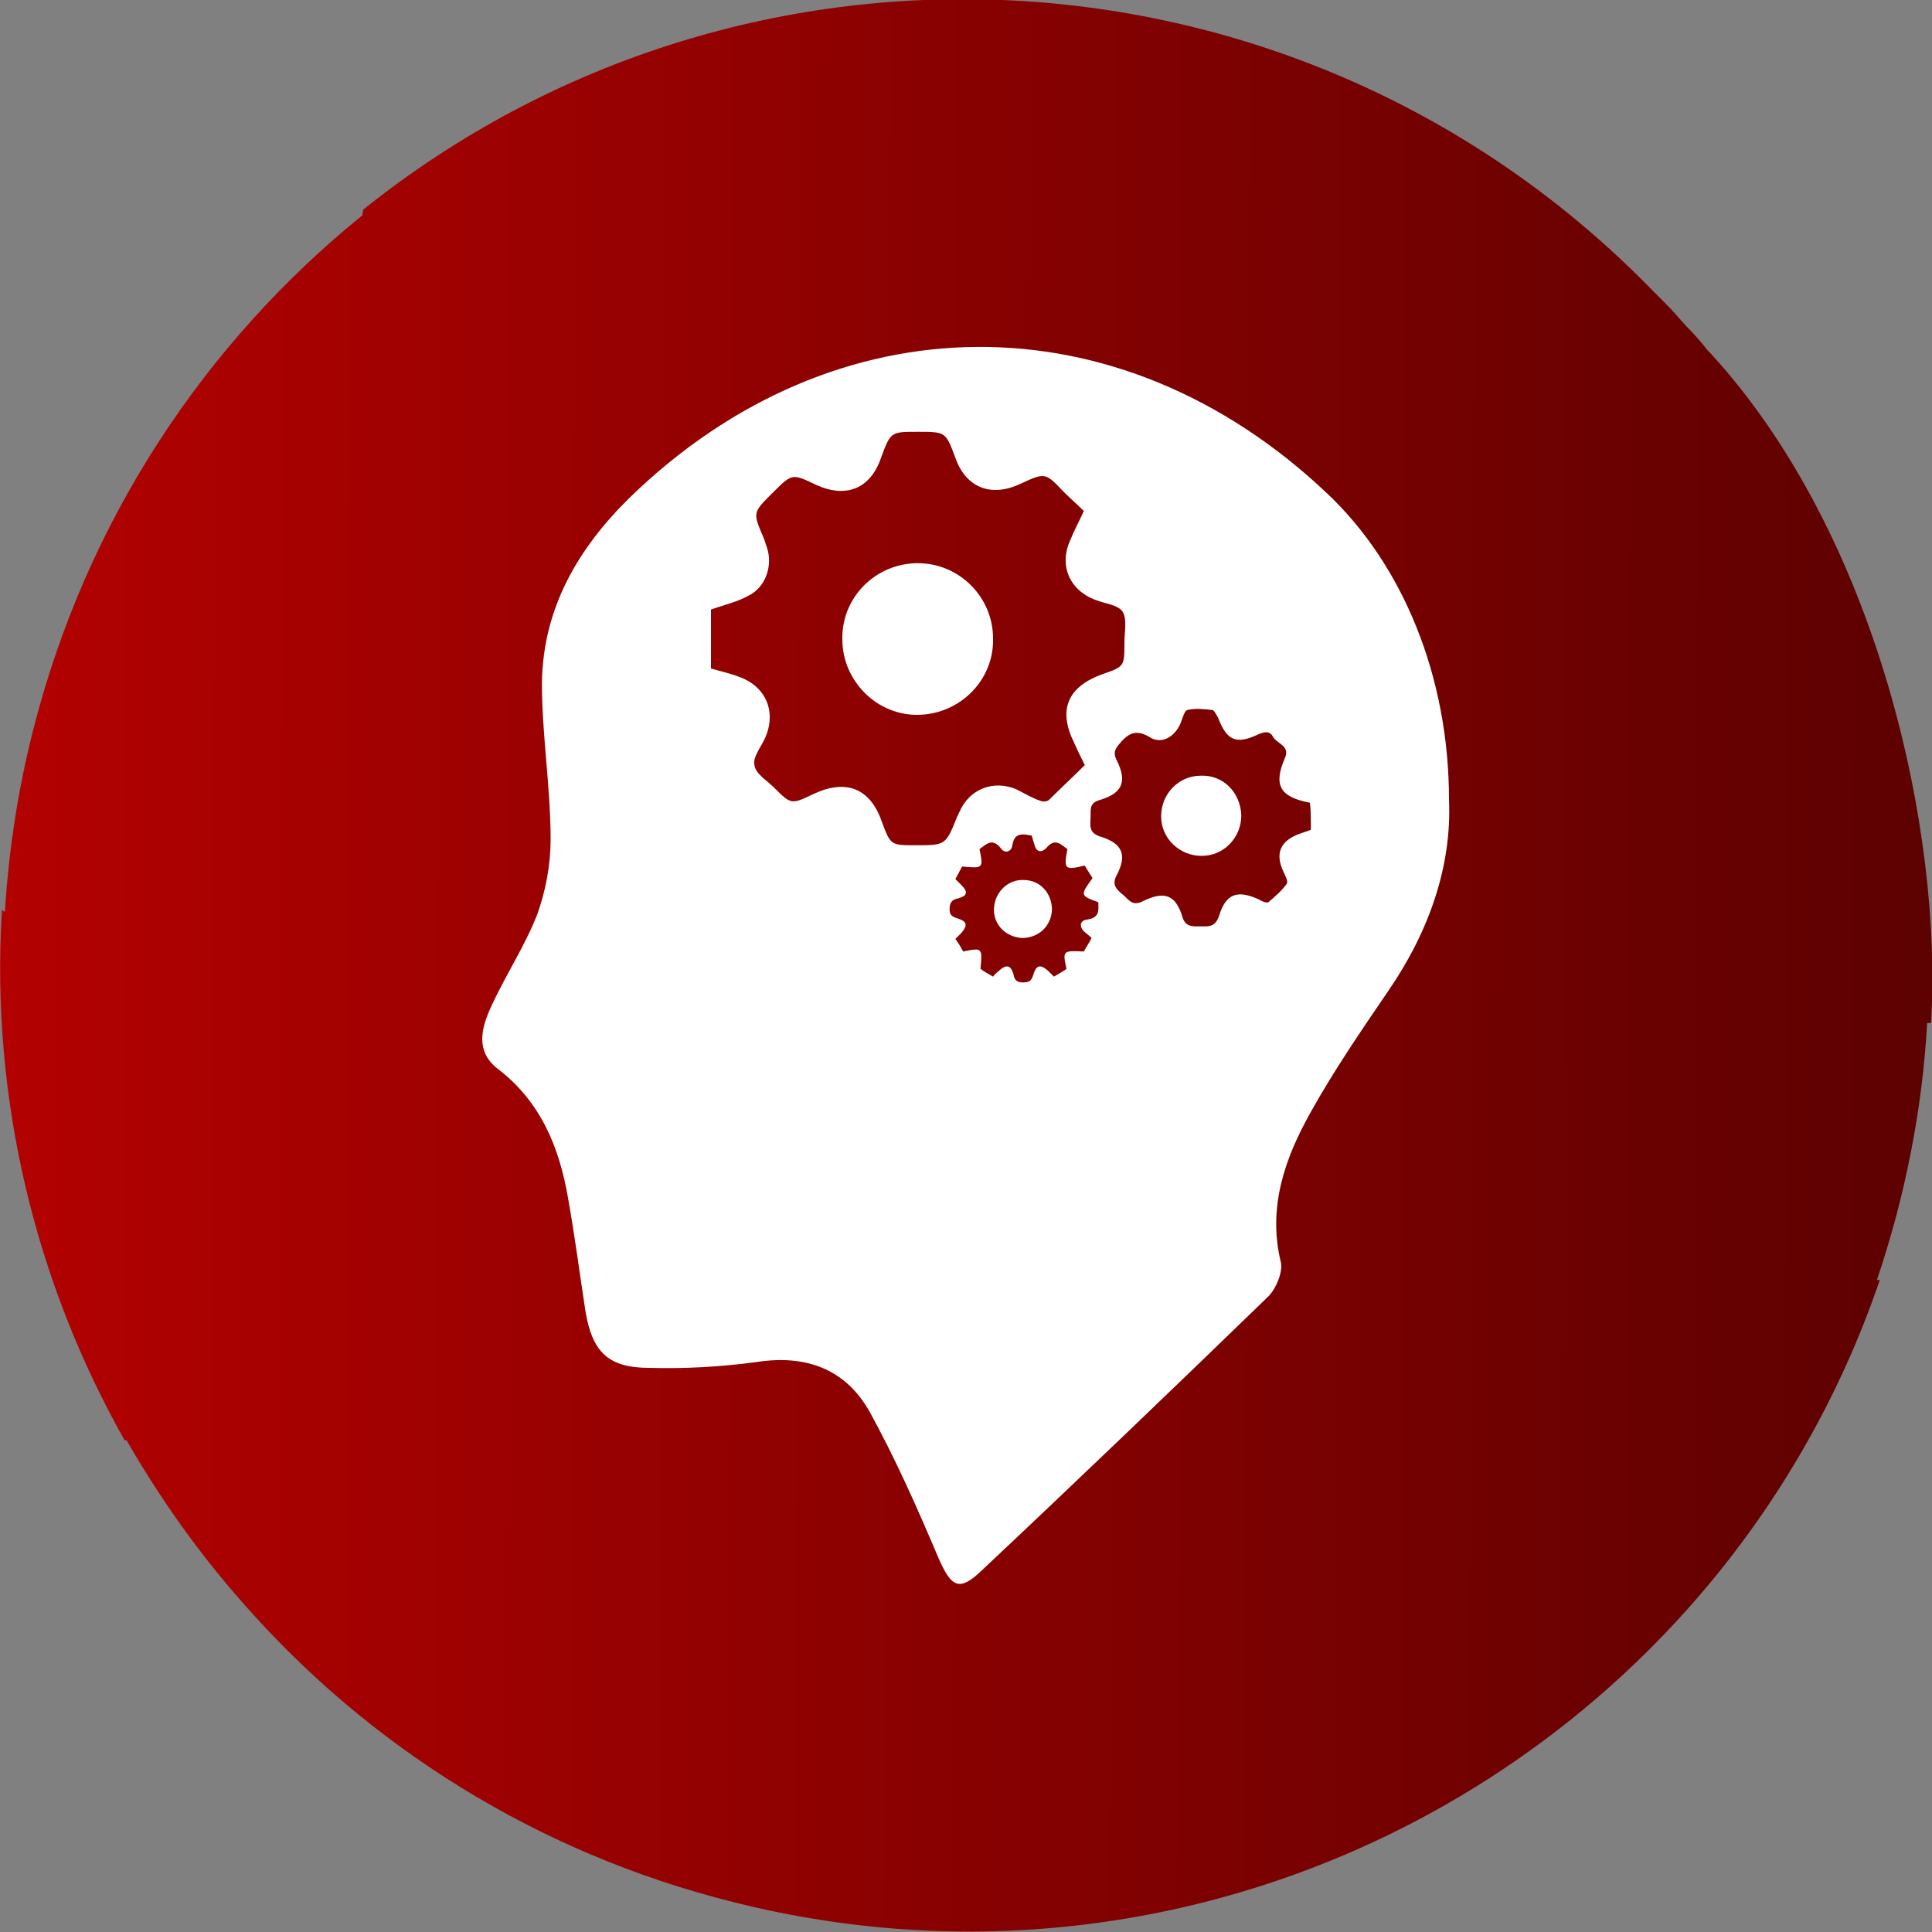 <?xml version="1.0" encoding="utf-8"?>
<!-- Generator: Adobe Illustrator 21.0.2, SVG Export Plug-In . SVG Version: 6.00 Build 0)  -->
<svg version="1.1" id="Layer_1" xmlns="http://www.w3.org/2000/svg" xmlns:xlink="http://www.w3.org/1999/xlink" x="0px" y="0px"
	 viewBox="0 0 200 200" style="enable-background:new 0 0 200 200;" xml:space="preserve">
<rect x="0" y="0" width="200" height="200" fill="#808080" stroke="none"/>
<style type="text/css">
	.st0{fill:url(#SVGID_1_);}
	.st1{fill-rule:evenodd;clip-rule:evenodd;fill:#FFFFFF;}
</style>
<linearGradient id="SVGID_1_" gradientUnits="userSpaceOnUse" x1="0.113" y1="102.608" x2="200.137" y2="102.608" gradientTransform="matrix(1 2.579296e-03 2.579296e-03 -1 -0.361 202.284)">
	<stop  offset="0" style="stop-color:#B30101"/>
	<stop  offset="1" style="stop-color:#5D0101"/>
</linearGradient>
<path class="st0" d="M199.9,105.9c1.2-19.6-5.4-50.3-22.8-69.3l0,0l0,0l0,0c-0.1-0.1-0.2-0.2-0.3-0.3c-0.7-0.9-1.5-1.8-2.3-2.6l0,0
	c-0.7-0.8-1.4-1.6-2.2-2.4c-0.1-0.1-0.3-0.3-0.4-0.4c-0.3-0.3-0.5-0.5-0.8-0.8c-36-37-93.8-40.2-133.5-8.4l-0.1,0.6
	C21.2,35.5,8.9,53.9,3.4,75.7C1.8,82,0.9,88.2,0.5,94.4l-0.3-0.2c-1.2,19.6,3.5,38.6,12.7,54.9h0.2c3.4,5.9,7.4,11.6,12.1,16.9
	c12.9,14.7,30.3,25.8,50.7,30.9c50.7,12.8,102.1-15.8,118.7-64.4h-0.3c2.9-8.6,4.7-17.6,5.2-26.6H199.9z"/>
<g>
	<path class="st1" d="M102.8,66.1c0-4.3-3.5-7.8-7.8-7.8c-4.3,0-7.9,3.5-7.8,7.9c0,4.3,3.6,7.9,7.9,7.8
		C99.4,73.9,102.9,70.4,102.8,66.1z"/>
	<path class="st1" d="M124.3,80.3c-2.3,0-4.1,1.9-4.1,4.2c0,2.3,1.9,4.1,4.2,4.1c2.3,0,4.1-1.9,4.1-4.2
		C128.4,82,126.6,80.2,124.3,80.3z"/>
	<path class="st1" d="M106,91.1c-1.6-0.1-3,1.2-3.1,2.9c-0.1,1.7,1.2,3,2.9,3.1c1.7,0,3-1.2,3.1-2.9C108.9,92.5,107.7,91.1,106,91.1
		z"/>
	<path class="st1" d="M150,82.8c0-12.8-4.8-24.4-12.7-31.8c-21.5-20.3-50.9-20.1-72.1,0.5c-5.4,5.3-9,11.5-9.1,19.2
		c0,5.4,0.9,10.8,0.9,16.2c0,2.6-0.5,5.3-1.4,7.8c-1.3,3.3-3.3,6.3-4.8,9.6c-1,2.2-1.6,4.6,0.8,6.4c4.4,3.4,6.3,8.1,7.2,13.3
		c0.7,3.9,1.2,7.8,1.8,11.7c0.7,4.2,2.3,5.9,6.6,5.9c3.7,0.1,7.4-0.1,11.1-0.6c5.1-0.8,9.2,0.7,11.7,5.1c2.7,4.9,5,10.1,7.2,15.3
		c1.3,2.9,2.1,3.4,4.4,1.2c10-9.4,19.9-18.9,29.7-28.4c0.8-0.8,1.5-2.5,1.3-3.5c-1.4-5.7,0.4-10.8,3.1-15.6c2.4-4.3,5.2-8.4,8-12.5
		C147.9,96.5,150.3,89.7,150,82.8z M94.8,87.5c-2.6,0-2.6,0-3.5-2.4c-1.2-3.5-3.7-4.5-7.1-2.9c-2.3,1.1-2.3,1.1-4.1-0.7
		c-0.7-0.7-1.9-1.4-2-2.3c-0.2-0.8,0.7-1.9,1.1-2.8c1.2-2.7,0.1-5.3-2.6-6.3c-1-0.4-2-0.6-3-0.9c0-2,0-4,0-6.1
		c1.4-0.5,2.8-0.8,4-1.5c1.7-0.9,2.4-3.1,1.8-4.9c-0.1-0.3-0.2-0.6-0.3-0.9C77.9,53,77.9,53.1,80,51C82,49,82,49,84.5,50.2
		c3.1,1.4,5.6,0.4,6.7-2.8c1-2.7,1-2.7,3.8-2.7c2.9,0,2.9,0,3.9,2.7c1.1,3.1,3.7,4.1,6.7,2.7c2.6-1.2,2.6-1.2,4.5,0.8
		c0.7,0.7,1.4,1.3,2.1,2c-0.5,1.1-1,2-1.4,3c-1.2,2.6-0.1,5.2,2.6,6.2c1,0.4,2.3,0.5,2.8,1.2c0.5,0.8,0.2,2.1,0.2,3.2
		c0,2.5,0,2.5-2.3,3.3c-3.6,1.3-4.6,3.7-2.9,7.1c0.3,0.7,0.7,1.5,1.1,2.3c-1.2,1.2-2.5,2.4-3.7,3.6c-0.2,0.2-0.7,0.2-0.9,0.1
		c-0.9-0.3-1.7-0.8-2.5-1.2c-2.4-1-4.9,0-5.9,2.4c-0.1,0.1-0.1,0.3-0.2,0.4C97.9,87.5,97.9,87.5,94.8,87.5z M112.5,95.2
		c-0.7,0.1-0.8,0.7-0.3,1.2c0.2,0.2,0.5,0.4,0.8,0.7c-0.3,0.6-0.6,1-0.8,1.4c-2.2-0.1-2.2-0.1-1.8,1.8c-0.4,0.3-0.8,0.5-1.3,0.8
		c-0.2-0.2-0.4-0.4-0.6-0.6c-0.8-0.7-1.2-0.6-1.5,0.3c-0.2,0.7-0.4,0.9-1.1,0.9c-0.7,0-0.9-0.3-1-0.9c-0.3-0.9-0.7-1-1.5-0.3
		c-0.2,0.2-0.4,0.3-0.6,0.6c-0.5-0.3-0.9-0.5-1.3-0.8c0.2-2.2,0.2-2.2-1.8-1.8c-0.2-0.4-0.5-0.9-0.8-1.3c0.2-0.2,0.4-0.4,0.6-0.6
		c0.7-0.8,0.6-1.2-0.3-1.5c-0.6-0.2-0.9-0.3-0.9-1c0-0.7,0.3-1,0.9-1.1c1-0.3,1-0.7,0.3-1.4c-0.2-0.2-0.3-0.3-0.6-0.6
		c0.2-0.4,0.5-0.9,0.7-1.3c2.2,0.2,2.2,0.2,1.8-1.8c0.7-0.5,1.3-1.2,2.2-0.1c0.4,0.6,1.1,0.4,1.2-0.3c0.2-1.3,1-1.2,2-1
		c0.1,0.3,0.2,0.7,0.3,1c0.2,0.7,0.7,0.8,1.2,0.3c0.9-1.1,1.5-0.4,2.2,0.1c-0.4,2.1-0.3,2.2,1.8,1.7c0.2,0.4,0.5,0.8,0.8,1.3
		c-1.3,1.8-1.3,1.8,0.6,2.5C113.7,94.2,113.9,95,112.5,95.2z M135.7,85.9c-0.5,0.2-0.9,0.3-1.4,0.5c-1.7,0.7-2.3,1.9-1.5,3.7
		c0.2,0.5,0.6,1.1,0.4,1.4c-0.5,0.7-1.2,1.3-1.9,1.9c-0.2,0.1-0.7-0.1-1-0.3c-2.2-1-3.4-0.6-4.1,1.7c-0.4,1.2-1.1,1.1-1.9,1.1
		c-0.8,0-1.6,0.1-1.9-1c-0.7-2.3-1.9-2.7-4.1-1.6c-1.2,0.6-1.5-0.3-2.2-0.8c-0.6-0.5-1-1-0.5-1.9c1.1-2.1,0.6-3.3-1.7-4
		c-1.3-0.4-1-1.3-1-2.1c0-0.8-0.1-1.4,1-1.7c2.3-0.7,2.8-1.9,1.7-4.1c-0.3-0.6-0.3-1,0.2-1.6c0.9-1.1,1.7-1.7,3.2-0.8
		c1.2,0.8,2.6,0,3.2-1.4c0.2-0.5,0.4-1.3,0.7-1.4c0.8-0.2,1.8-0.1,2.6,0c0.2,0,0.4,0.5,0.6,0.8c0.9,2.4,1.9,2.8,4.2,1.7
		c0.7-0.3,1.2-0.3,1.5,0.3c0.4,0.7,1.8,0.9,1.2,2.2c-1.2,2.8-0.5,4,2.6,4.6C135.7,83.8,135.7,84.8,135.7,85.9z"/>
</g>
</svg>
